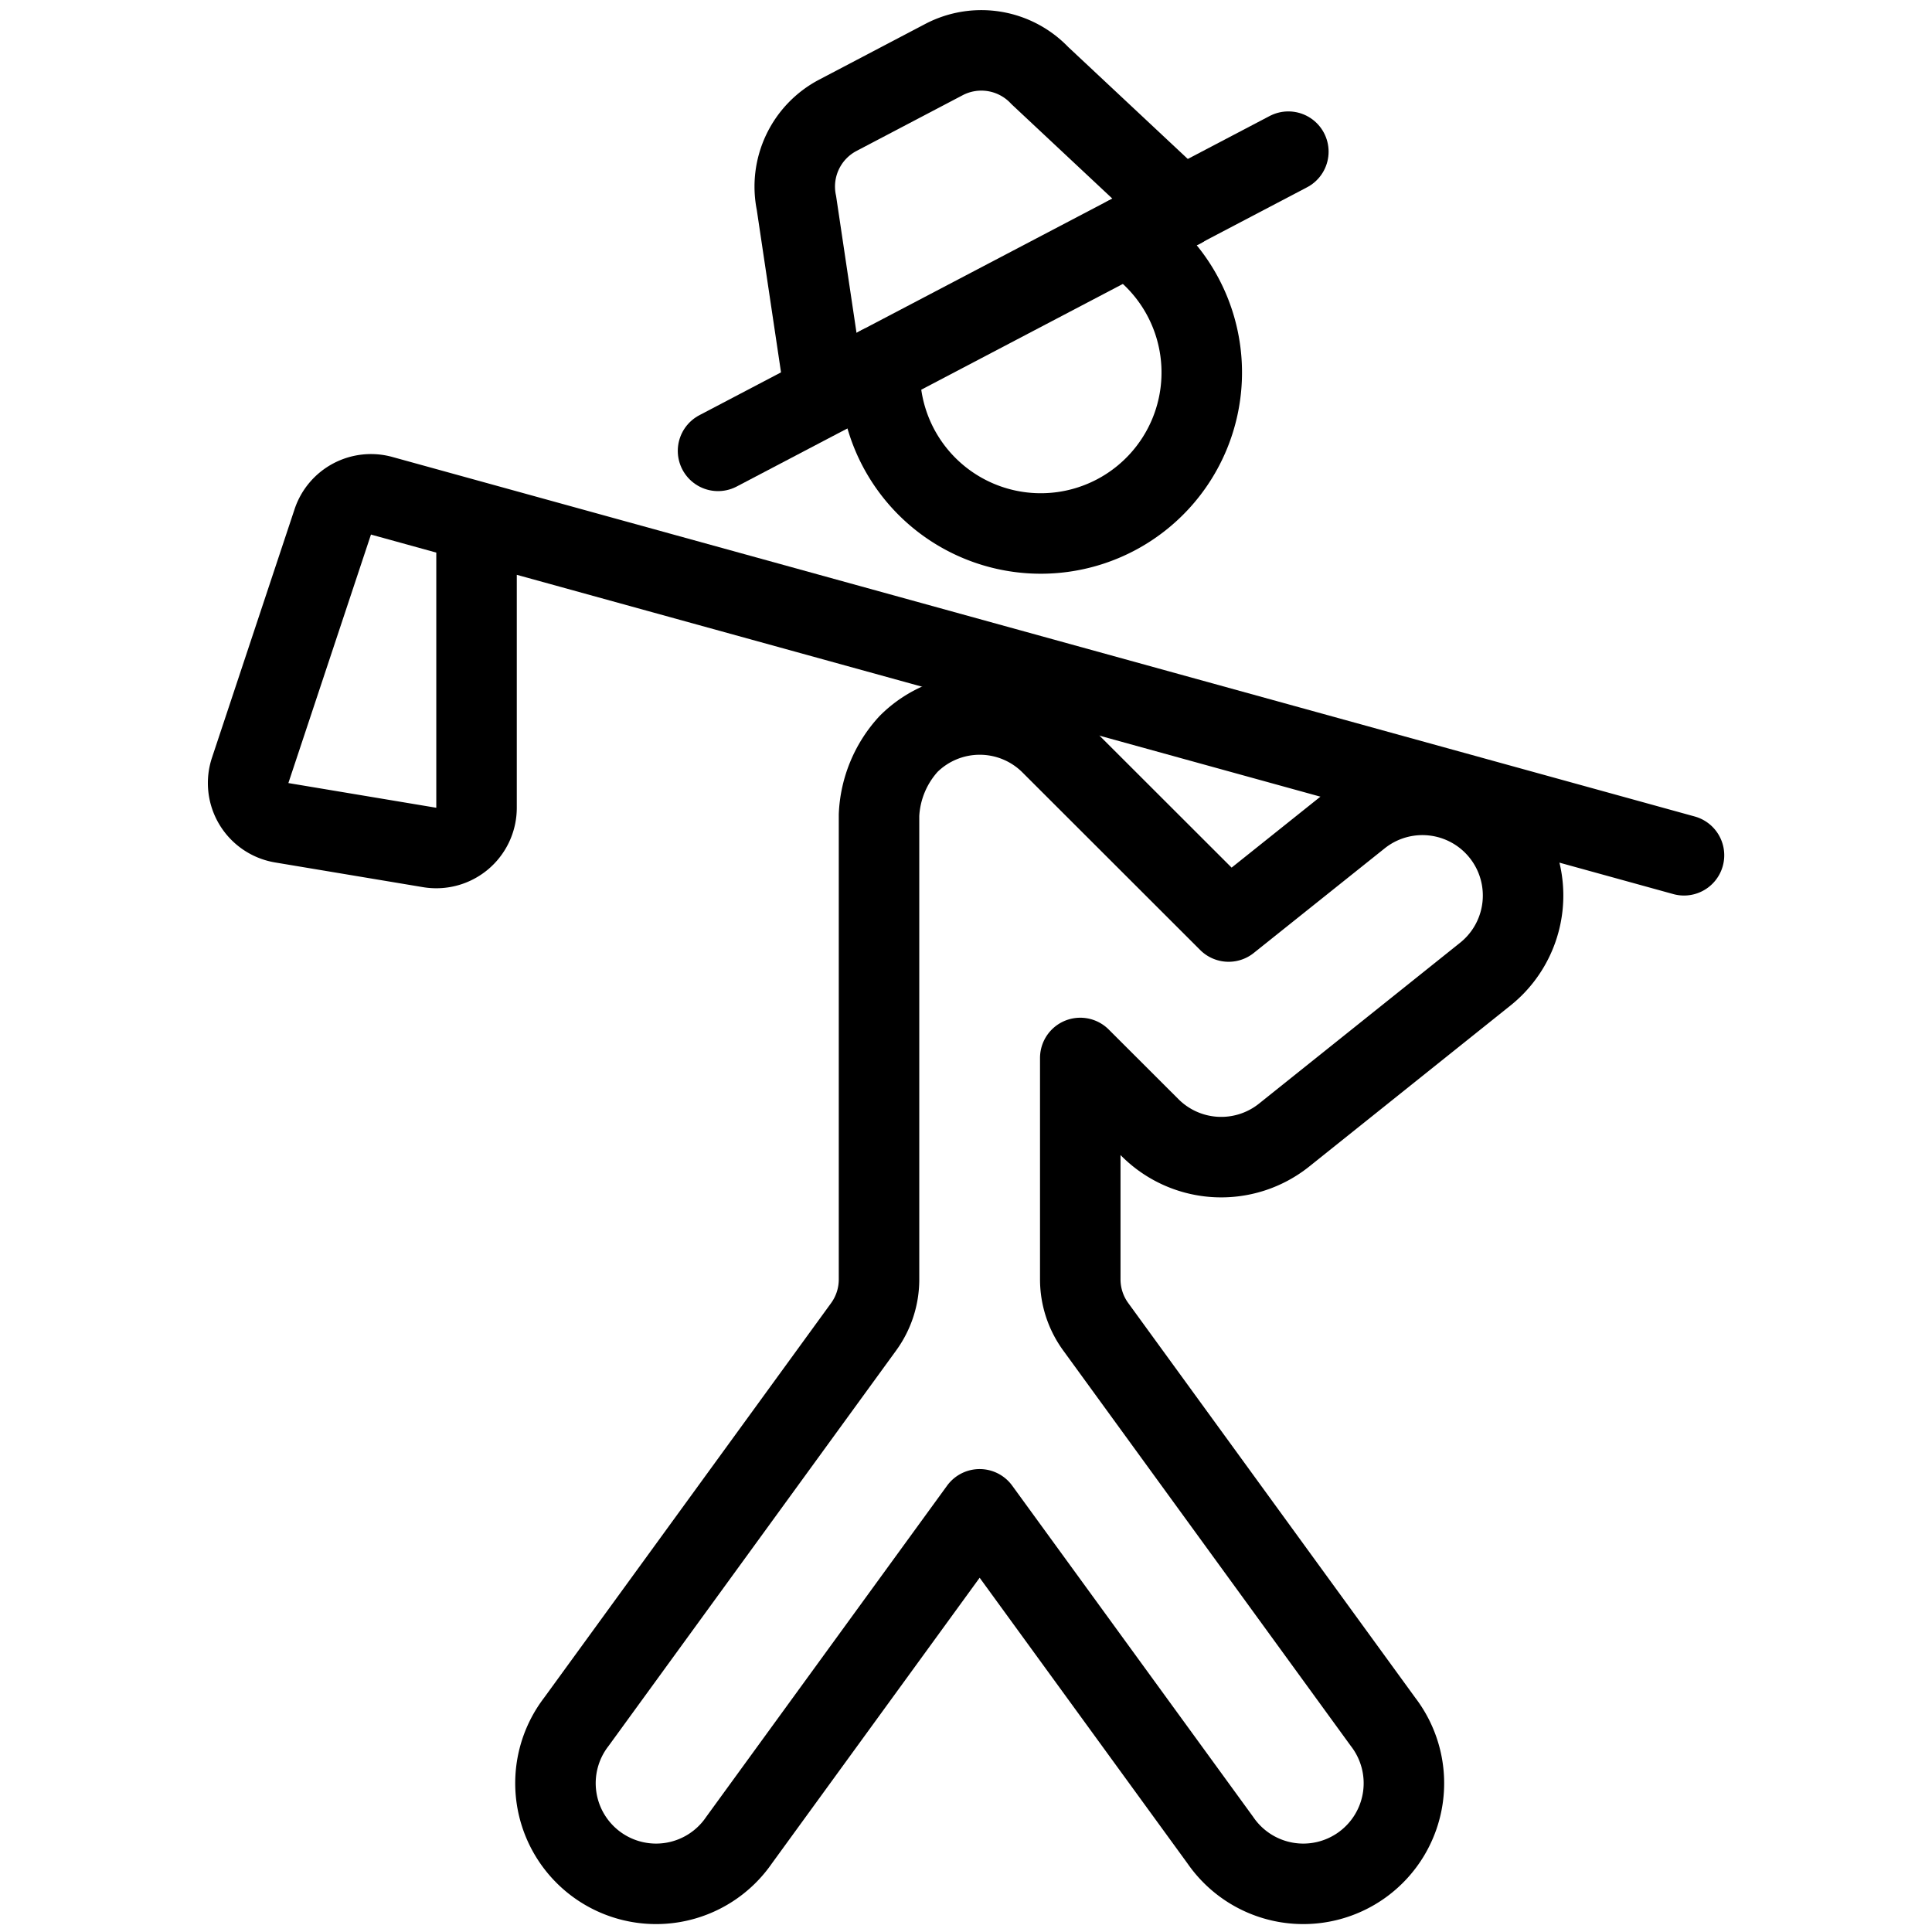 <svg xmlns="http://www.w3.org/2000/svg" version="1.1" xmlns:xlink="http://www.w3.org/1999/xlink" xmlns:svgjs="http://svgjs.com/svgjs" viewBox="0 0 200 200" width="200" height="200"><g transform="matrix(8.333,0,0,8.333,0,0)"><path d="M14,2.938a2,2,0,1,1-3.069,1.609" fill="none" stroke="#000000" stroke-linecap="round" stroke-linejoin="round"></path><path d="M8.92 5.601L16.005 1.884" fill="none" stroke="#000000" stroke-linecap="round" stroke-linejoin="round"></path><path d="M10.249,4.9,9.894,2.521a1,1,0,0,1,.515-1.089l1.32-.693a1,1,0,0,1,1.189.2l1.758,1.646" fill="none" stroke="#000000" stroke-linecap="round" stroke-linejoin="round"></path><path d="M14.287,14.009a1.251,1.251,0,0,0,1.664.093l2.5-2a1.25,1.25,0,0,0-1.561-1.954l-1.627,1.3L13.055,9.242a1.251,1.251,0,0,0-1.768,0,1.4,1.4,0,0,0-.367.883v5.769a1,1,0,0,1-.191.588L7.16,21.39a1.25,1.25,0,1,0,2.021,1.47l2.989-4.11,2.99,4.11a1.25,1.25,0,1,0,2.021-1.47l-3.569-4.908a1,1,0,0,1-.192-.589v-2.75Z" fill="none" stroke="#000000" stroke-linecap="round" stroke-linejoin="round"></path><path d="M5.92,6.484v3.551a.5.5,0,0,1-.582.493L3.5,10.221a.5.5,0,0,1-.392-.651L4.134,6.483a.5.5,0,0,1,.608-.324L20.92,10.625" fill="none" stroke="#000000" stroke-linecap="round" stroke-linejoin="round"></path></g></svg>